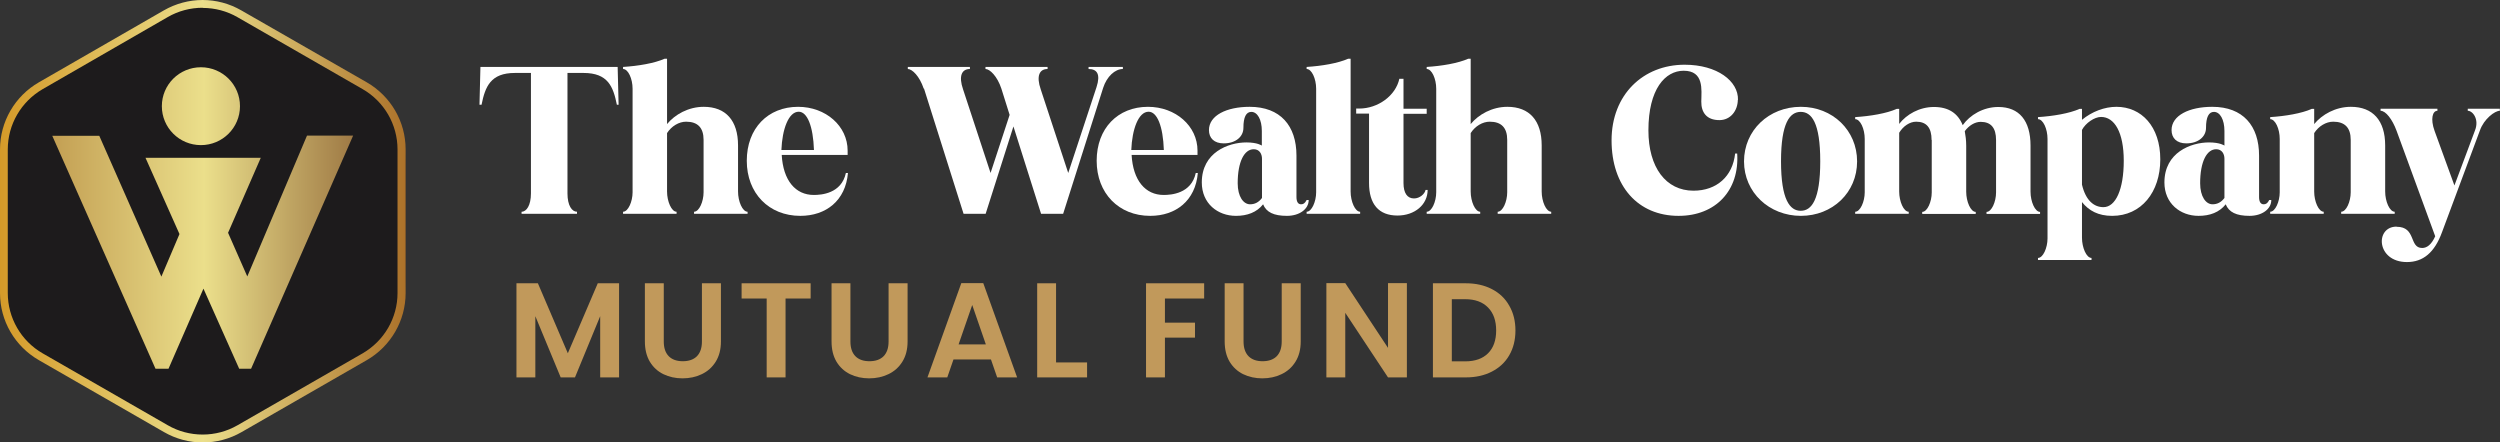 <svg width="260" height="46" viewBox="0 0 260 46" fill="none" xmlns="http://www.w3.org/2000/svg">
<rect x="0" y="0" width="260" height="46" fill="#333333" stroke="none"/>
<g clip-path="url(#clip0_4465_15414)">
<path d="M36.966 7.999L26.263 1.893C23.042 0.049 19.094 0.049 15.89 1.893L5.186 7.999C1.982 9.825 0 13.216 0 16.886V29.114C0 32.784 1.982 36.158 5.186 38.001L15.89 44.124C19.094 45.951 23.042 45.951 26.263 44.124L36.966 38.001C40.17 36.175 42.152 32.784 42.152 29.114V16.886C42.152 13.216 40.17 9.842 36.966 7.999Z" fill="#1D1B1C"/>
<path d="M21.076 0.823C22.348 0.823 23.603 1.152 24.71 1.794L37.709 9.266C39.956 10.55 41.343 12.952 41.343 15.536V30.48C41.343 33.064 39.956 35.45 37.709 36.751L24.71 44.222C23.603 44.864 22.348 45.194 21.076 45.194C19.804 45.194 18.549 44.864 17.442 44.222L4.443 36.751C2.197 35.467 0.809 33.064 0.809 30.48V15.536C0.809 12.952 2.197 10.566 4.443 9.266L17.442 1.777C18.549 1.136 19.804 0.806 21.076 0.806M21.076 0C19.689 0 18.285 0.362 17.029 1.086L4.047 8.558C1.553 9.99 0 12.656 0 15.536V30.48C0 33.36 1.536 36.01 4.047 37.458L17.046 44.93C18.301 45.654 19.689 46.017 21.093 46.017C22.497 46.017 23.884 45.654 25.139 44.93L38.139 37.458C40.633 36.026 42.185 33.36 42.185 30.48V15.536C42.185 12.656 40.649 10.006 38.139 8.558L25.106 1.086C23.851 0.362 22.464 0 21.06 0H21.076Z" fill="url(#paint0_linear_4465_15414)"/>
<path d="M36.718 14.121L26.114 38.347H24.875L21.159 30.019L17.525 38.347H16.171L5.435 14.121H10.324L16.782 28.768L18.665 24.341L15.13 16.409H27.122L23.719 24.21L25.718 28.752L31.928 14.104H36.718V14.121ZM20.895 6.995C18.648 6.995 16.832 8.805 16.832 11.043C16.832 13.282 18.648 15.092 20.895 15.092C23.141 15.092 24.958 13.282 24.958 11.043C24.958 8.805 23.141 6.995 20.895 6.995Z" fill="url(#paint1_linear_4465_15414)"/>
<path d="M64.368 10.895H64.154C63.774 9.003 63.229 7.587 60.685 7.587H59.017V20.112C59.017 21.379 59.479 22.021 60.008 22.021V22.235H54.243V22.021C54.755 22.021 55.218 21.362 55.218 20.112V7.587H53.55C51.022 7.587 50.461 9.003 50.081 10.895H49.866L49.965 6.962H64.236L64.335 10.895H64.368Z" fill="white"/>
<path d="M73.172 14.549C73.172 13.282 72.561 12.656 71.355 12.656C70.612 12.656 69.836 13.117 69.373 13.841V19.914C69.373 20.951 69.836 22.021 70.364 22.021V22.235H64.798V22.021C65.326 22.021 65.789 20.967 65.789 19.996V9.233C65.789 8.18 65.326 7.176 64.798 7.176V6.962C66.367 6.863 68.052 6.583 69.125 6.106H69.373V12.903C70.183 11.916 71.587 11.109 73.189 11.109C75.485 11.109 76.756 12.541 76.756 15.125V19.914C76.756 20.951 77.219 22.021 77.748 22.021V22.235H72.181V22.021C72.71 22.021 73.172 20.967 73.172 19.996V14.549Z" fill="white"/>
<path d="M88.137 16.112H81.299C81.448 18.779 82.736 20.276 84.635 20.276C85.395 20.276 87.509 20.145 87.972 17.989H88.187C87.939 20.869 85.907 22.449 83.231 22.449C79.961 22.449 77.665 20.095 77.665 16.721C77.665 13.347 79.862 11.109 83 11.109C85.874 11.109 88.154 13.101 88.154 15.668V16.112H88.137ZM84.652 15.602C84.569 13.133 83.958 11.619 83.066 11.619C82.009 11.619 81.348 13.446 81.266 15.602H84.652Z" fill="white"/>
<path d="M96.065 9.216C95.635 7.916 94.859 7.176 94.413 7.176V6.962H100.871V7.176C100.012 7.176 99.682 7.916 100.161 9.299L103.019 17.989L105.001 11.948L104.142 9.216C103.712 7.916 102.936 7.176 102.49 7.176V6.962H108.948V7.176C108.089 7.176 107.759 7.916 108.238 9.299L111.096 17.989L114.036 9.068C114.482 7.702 114.085 7.176 113.21 7.176V6.962H116.778V7.176C115.968 7.176 115.109 7.949 114.729 9.134L110.567 22.235H108.271L105.397 13.15L102.507 22.235H100.211L96.098 9.216H96.065Z" fill="white"/>
<path d="M124.525 16.112H117.687C117.835 18.779 119.124 20.276 121.023 20.276C121.783 20.276 123.897 20.145 124.36 17.989H124.574C124.327 20.869 122.295 22.449 119.619 22.449C116.349 22.449 114.053 20.095 114.053 16.721C114.053 13.347 116.25 11.109 119.388 11.109C122.262 11.109 124.541 13.101 124.541 15.668V16.112H124.525ZM121.04 15.602C120.957 13.133 120.346 11.619 119.454 11.619C118.397 11.619 117.736 13.446 117.654 15.602H121.04Z" fill="white"/>
<path d="M134.832 20.49C134.832 20.951 134.98 21.247 135.311 21.247C135.525 21.247 135.707 21.165 135.889 20.803H136.104C136.104 21.757 135.129 22.449 133.841 22.449C132.47 22.449 131.693 22.07 131.363 21.247C130.702 22.087 129.711 22.449 128.539 22.449C126.639 22.449 124.987 21.165 124.987 18.976C124.987 15.849 127.746 14.812 129.629 14.812C130.785 14.812 131.231 15.141 131.231 15.141V13.627C131.231 12.426 130.768 11.636 130.141 11.636C129.596 11.636 129.315 12.179 129.315 13.298C129.315 14.22 128.506 14.911 127.267 14.911C126.276 14.911 125.731 14.368 125.731 13.528C125.731 11.998 127.581 11.109 129.959 11.109C133.163 11.109 134.832 13.084 134.832 16.178V20.49ZM131.247 16.507C131.247 16.03 131 15.52 130.388 15.52C129.414 15.52 128.72 16.804 128.72 19.058C128.72 20.441 129.315 21.247 130.009 21.247C130.488 21.247 130.901 21.05 131.247 20.589V16.507Z" fill="white"/>
<path d="M140.464 19.914C140.464 20.951 140.926 22.021 141.455 22.021V22.235H135.889V22.021C136.417 22.021 136.88 20.967 136.88 19.996V9.233C136.88 8.18 136.417 7.176 135.889 7.176V6.962C137.458 6.863 139.143 6.583 140.216 6.106H140.464V19.931V19.914Z" fill="white"/>
<path d="M145.535 8.196H145.964V11.307H148.376V11.833H145.964V19.042C145.964 20.079 146.361 20.638 147.054 20.638C147.665 20.638 148.178 20.161 148.26 19.75H148.475C148.475 21.28 147.137 22.416 145.337 22.416C143.387 22.416 142.38 21.231 142.38 19.025V11.817H141.042V11.29H141.356C143.305 11.29 145.155 9.957 145.535 8.18V8.196Z" fill="white"/>
<path d="M156.75 14.549C156.75 13.282 156.139 12.656 154.933 12.656C154.19 12.656 153.414 13.117 152.951 13.841V19.914C152.951 20.951 153.414 22.021 153.942 22.021V22.235H148.376V22.021C148.905 22.021 149.367 20.967 149.367 19.996V9.233C149.367 8.18 148.905 7.176 148.376 7.176V6.962C149.945 6.863 151.63 6.583 152.704 6.106H152.951V12.903C153.761 11.916 155.165 11.109 156.767 11.109C159.063 11.109 160.335 12.541 160.335 15.125V19.914C160.335 20.951 160.797 22.021 161.326 22.021V22.235H155.759V22.021C156.288 22.021 156.75 20.967 156.75 19.996V14.549Z" fill="white"/>
<path d="M180.734 10.385C180.717 11.521 179.974 12.492 178.818 12.492C177.48 12.492 176.918 11.685 176.935 10.55C176.951 9.332 177.232 7.357 175.101 7.357C173.185 7.357 171.435 9.249 171.435 13.561C171.435 17.413 173.251 19.832 176.125 19.832C178.537 19.832 180.205 18.334 180.453 15.964H180.668C180.916 19.799 178.438 22.449 174.573 22.449C170.344 22.449 167.603 19.355 167.603 14.598C167.603 9.842 170.889 6.731 175.201 6.731C178.603 6.731 180.8 8.443 180.75 10.385H180.734Z" fill="white"/>
<path d="M187.291 11.109C190.578 11.109 193.138 13.545 193.138 16.787C193.138 20.029 190.578 22.449 187.291 22.449C184.004 22.449 181.378 20.013 181.378 16.787C181.378 13.561 183.955 11.109 187.291 11.109ZM187.275 21.922C188.398 21.922 189.306 20.803 189.306 16.771C189.306 12.739 188.398 11.636 187.275 11.636C186.151 11.636 185.226 12.755 185.226 16.771C185.226 20.786 186.151 21.922 187.275 21.922Z" fill="white"/>
<path d="M200.884 14.549C200.884 13.281 200.356 12.656 199.282 12.656C198.621 12.656 197.928 13.117 197.515 13.808V19.914C197.515 20.951 197.977 22.021 198.506 22.021V22.235H192.939V22.021C193.468 22.021 193.931 20.967 193.931 19.996V14.45C193.931 13.397 193.468 12.393 192.939 12.393V12.179C194.509 12.08 196.193 11.8 197.267 11.323H197.515V12.887C198.275 11.899 199.612 11.126 201.132 11.126C202.652 11.126 203.626 11.784 204.122 13.018C204.865 11.965 206.252 11.126 207.822 11.126C210.002 11.126 211.175 12.557 211.175 15.141V19.931C211.175 20.967 211.637 22.037 212.166 22.037V22.251H206.599V22.037C207.128 22.037 207.59 20.984 207.59 20.013V14.565C207.59 13.298 207.062 12.673 205.988 12.673C205.394 12.673 204.766 13.051 204.336 13.644C204.419 14.088 204.485 14.598 204.485 15.141V19.931C204.485 20.967 204.948 22.037 205.476 22.037V22.251H199.91V22.037C200.438 22.037 200.901 20.984 200.901 20.013V14.565L200.884 14.549Z" fill="white"/>
<path d="M216.526 11.323V12.459C217.567 11.603 218.872 11.109 220.111 11.109C222.704 11.109 224.67 13.15 224.67 16.573C224.67 19.996 222.687 22.449 219.665 22.449C218.228 22.449 217.253 21.922 216.526 21.017V24.72C216.526 25.757 216.989 26.826 217.518 26.826V27.04H211.951V26.826C212.48 26.826 212.942 25.773 212.942 24.802V14.45C212.942 13.397 212.48 12.393 211.951 12.393V12.179C213.52 12.08 215.205 11.8 216.279 11.323H216.526ZM216.526 19.206C216.923 20.885 217.798 21.544 218.756 21.544C220.028 21.544 220.871 19.7 220.871 16.721C220.871 13.742 219.896 12.162 218.509 12.162C217.831 12.162 216.906 12.788 216.526 13.512V19.206Z" fill="white"/>
<path d="M234.943 20.49C234.943 20.951 235.092 21.247 235.422 21.247C235.637 21.247 235.818 21.165 236 20.803H236.215C236.215 21.757 235.24 22.449 233.952 22.449C232.581 22.449 231.805 22.07 231.474 21.247C230.814 22.087 229.823 22.449 228.65 22.449C226.75 22.449 225.099 21.165 225.099 18.976C225.099 15.849 227.857 14.812 229.74 14.812C230.896 14.812 231.342 15.141 231.342 15.141V13.627C231.342 12.426 230.88 11.636 230.252 11.636C229.707 11.636 229.426 12.179 229.426 13.298C229.426 14.22 228.617 14.911 227.378 14.911C226.387 14.911 225.842 14.368 225.842 13.528C225.842 11.998 227.692 11.109 230.07 11.109C233.275 11.109 234.943 13.084 234.943 16.178V20.49ZM231.342 16.507C231.342 16.03 231.094 15.52 230.483 15.52C229.509 15.52 228.815 16.804 228.815 19.058C228.815 20.441 229.41 21.247 230.103 21.247C230.582 21.247 230.995 21.05 231.342 20.589V16.507Z" fill="white"/>
<path d="M244.474 14.549C244.474 13.282 243.863 12.656 242.657 12.656C241.914 12.656 241.137 13.117 240.675 13.841V19.914C240.675 20.951 241.137 22.021 241.666 22.021V22.235H236.1V22.021C236.628 22.021 237.091 20.967 237.091 19.996V14.45C237.091 13.397 236.628 12.393 236.1 12.393V12.179C237.669 12.08 239.354 11.8 240.427 11.323H240.675V12.903C241.484 11.916 242.888 11.109 244.49 11.109C246.786 11.109 248.058 12.541 248.058 15.125V19.914C248.058 20.951 248.521 22.021 249.049 22.021V22.235H243.483V22.021C244.011 22.021 244.474 20.967 244.474 19.996V14.549Z" fill="white"/>
<path d="M249.247 23.584C251.312 23.584 250.519 25.79 251.907 25.79C252.386 25.79 252.865 25.46 253.261 24.572L249.247 13.611C248.801 12.393 248.108 11.521 247.579 11.521V11.307H253.492V11.521C252.98 11.521 252.749 12.376 253.195 13.611L255.26 19.289L257.407 13.545C257.853 12.393 257.159 11.521 256.647 11.521V11.307H259.984V11.521C259.455 11.521 258.332 12.376 257.919 13.545L253.971 24.144C253.195 26.267 252.006 27.254 250.321 27.254C247.133 27.254 246.968 23.568 249.247 23.568V23.584Z" fill="white"/>
<path d="M152.446 29.462C153.474 29.462 154.376 29.663 155.152 30.065C155.938 30.467 156.541 31.042 156.961 31.789C157.391 32.528 157.606 33.388 157.606 34.37C157.606 35.351 157.391 36.211 156.961 36.95C156.541 37.679 155.938 38.245 155.152 38.647C154.376 39.048 153.474 39.249 152.446 39.249H149.024V29.462H152.446ZM152.376 37.581C153.404 37.581 154.199 37.3 154.76 36.739C155.321 36.178 155.601 35.389 155.601 34.37C155.601 33.351 155.321 32.556 154.76 31.986C154.199 31.406 153.404 31.116 152.376 31.116H150.988V37.581H152.376Z" fill="#C1995B"/>
<path d="M146.316 39.25H144.353L139.908 32.533V39.25H137.944V29.448H139.908L144.353 36.179V29.448H146.316V39.25Z" fill="#C1995B"/>
<path d="M129.329 29.462V35.52C129.329 36.183 129.502 36.693 129.848 37.048C130.194 37.394 130.68 37.567 131.307 37.567C131.942 37.567 132.433 37.394 132.779 37.048C133.125 36.693 133.298 36.183 133.298 35.52V29.462H135.275V35.505C135.275 36.337 135.093 37.043 134.728 37.623C134.373 38.193 133.891 38.623 133.284 38.913C132.686 39.203 132.017 39.348 131.279 39.348C130.549 39.348 129.886 39.203 129.287 38.913C128.698 38.623 128.231 38.193 127.885 37.623C127.539 37.043 127.366 36.337 127.366 35.505V29.462H129.329Z" fill="#C1995B"/>
<path d="M125.232 29.462V31.046H121.152V33.556H124.279V35.113H121.152V39.249H119.188V29.462H125.232Z" fill="#C1995B"/>
<path d="M109.83 37.693H113.056V39.249H107.867V29.462H109.83V37.693Z" fill="#C1995B"/>
<path d="M103.06 37.385H99.162L98.516 39.25H96.455L99.975 29.448H102.261L105.78 39.25H103.705L103.06 37.385ZM102.527 35.814L101.111 31.719L99.694 35.814H102.527Z" fill="#C1995B"/>
<path d="M88.444 29.462V35.52C88.444 36.183 88.617 36.693 88.963 37.048C89.308 37.394 89.794 37.567 90.421 37.567C91.057 37.567 91.547 37.394 91.893 37.048C92.239 36.693 92.412 36.183 92.412 35.52V29.462H94.389V35.505C94.389 36.337 94.207 37.043 93.842 37.623C93.487 38.193 93.006 38.623 92.398 38.913C91.8 39.203 91.131 39.348 90.393 39.348C89.664 39.348 89 39.203 88.402 38.913C87.813 38.623 87.345 38.193 86.999 37.623C86.653 37.043 86.481 36.337 86.481 35.505V29.462H88.444Z" fill="#C1995B"/>
<path d="M84.306 29.462V31.046H81.697V39.249H79.734V31.046H77.126V29.462H84.306Z" fill="#C1995B"/>
<path d="M69.032 29.462V35.52C69.032 36.183 69.204 36.693 69.55 37.048C69.896 37.394 70.382 37.567 71.009 37.567C71.644 37.567 72.135 37.394 72.481 37.048C72.827 36.693 73 36.183 73 35.52V29.462H74.977V35.505C74.977 36.337 74.795 37.043 74.43 37.623C74.075 38.193 73.594 38.623 72.986 38.913C72.388 39.203 71.719 39.348 70.981 39.348C70.251 39.348 69.588 39.203 68.99 38.913C68.4 38.623 67.933 38.193 67.587 37.623C67.241 37.043 67.068 36.337 67.068 35.505V29.462H69.032Z" fill="#C1995B"/>
<path d="M64.383 29.462V39.249H62.42V32.883L59.798 39.249H58.311L55.675 32.883V39.249H53.712V29.462H55.941L59.055 36.739L62.168 29.462H64.383Z" fill="#C1995B"/>
</g>
<defs>
<linearGradient id="paint0_linear_4465_15414" x1="0" y1="23.008" x2="42.152" y2="23.008" gradientUnits="userSpaceOnUse">
<stop stop-color="#D49A29"/>
<stop offset="0.5" stop-color="#EBDF8B"/>
<stop offset="1" stop-color="#AC722A"/>
</linearGradient>
<linearGradient id="paint1_linear_4465_15414" x1="5.435" y1="22.679" x2="36.718" y2="22.679" gradientUnits="userSpaceOnUse">
<stop stop-color="#C39F53"/>
<stop offset="0.505" stop-color="#EBDF8B"/>
<stop offset="1" stop-color="#9F7A45"/>
</linearGradient>
<clipPath id="clip0_4465_15414">
<rect width="260" height="46" fill="white"/>
</clipPath>
</defs>
</svg>
